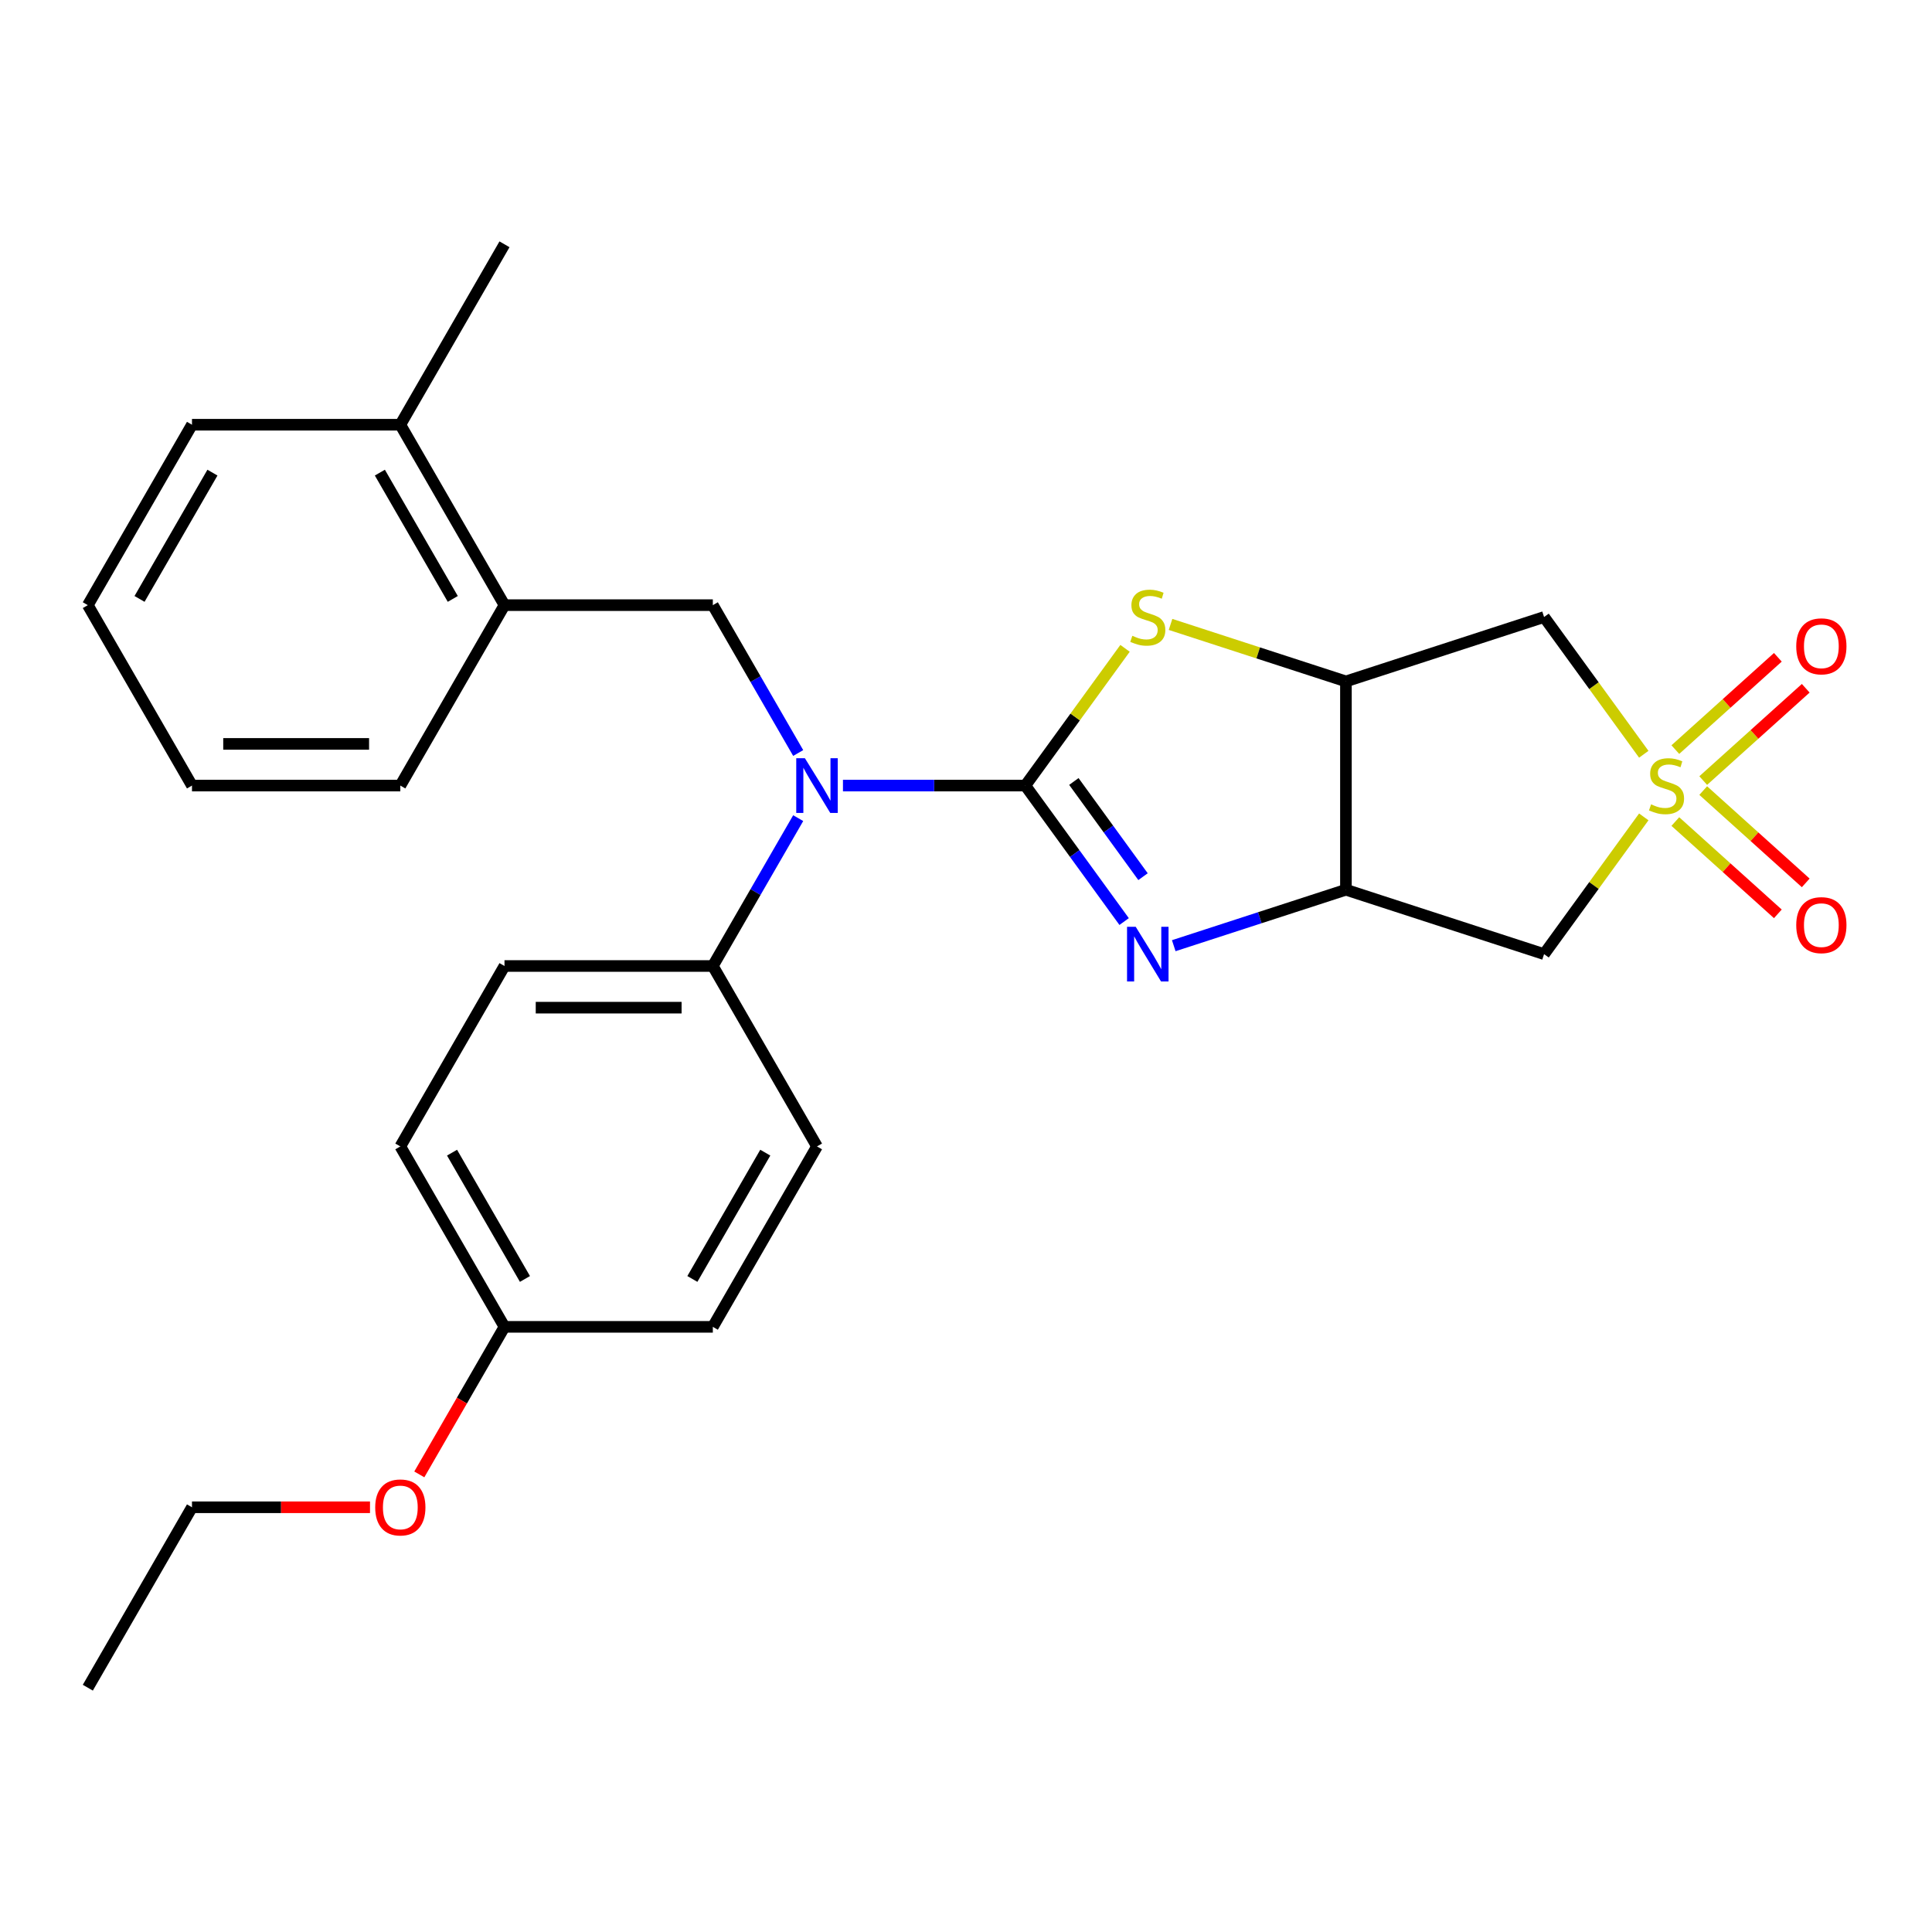 <?xml version='1.0' encoding='iso-8859-1'?>
<svg version='1.1' baseProfile='full'
              xmlns='http://www.w3.org/2000/svg'
                      xmlns:rdkit='http://www.rdkit.org/xml'
                      xmlns:xlink='http://www.w3.org/1999/xlink'
                  xml:space='preserve'
width='1000px' height='1000px' viewBox='0 0 1000 1000'>
<!-- END OF HEADER -->
<rect style='opacity:1.0;fill:#FFFFFF;stroke:none' width='1000' height='1000' x='0' y='0'> </rect>
<path class='bond-1' d='M 530.711,406.612 L 556.28,441.804' style='fill:none;fill-rule:evenodd;stroke:#000000;stroke-width:6px;stroke-linecap:butt;stroke-linejoin:miter;stroke-opacity:1' />
<path class='bond-1' d='M 556.28,441.804 L 581.848,476.997' style='fill:none;fill-rule:evenodd;stroke:#0000FF;stroke-width:6px;stroke-linecap:butt;stroke-linejoin:miter;stroke-opacity:1' />
<path class='bond-1' d='M 555.83,404.493 L 573.728,429.128' style='fill:none;fill-rule:evenodd;stroke:#000000;stroke-width:6px;stroke-linecap:butt;stroke-linejoin:miter;stroke-opacity:1' />
<path class='bond-1' d='M 573.728,429.128 L 591.626,453.762' style='fill:none;fill-rule:evenodd;stroke:#0000FF;stroke-width:6px;stroke-linecap:butt;stroke-linejoin:miter;stroke-opacity:1' />
<path class='bond-2' d='M 530.711,406.612 L 556.515,371.096' style='fill:none;fill-rule:evenodd;stroke:#000000;stroke-width:6px;stroke-linecap:butt;stroke-linejoin:miter;stroke-opacity:1' />
<path class='bond-2' d='M 556.515,371.096 L 582.319,335.58' style='fill:none;fill-rule:evenodd;stroke:#CCCC00;stroke-width:6px;stroke-linecap:butt;stroke-linejoin:miter;stroke-opacity:1' />
<path class='bond-4' d='M 530.711,406.612 L 483.512,406.612' style='fill:none;fill-rule:evenodd;stroke:#000000;stroke-width:6px;stroke-linecap:butt;stroke-linejoin:miter;stroke-opacity:1' />
<path class='bond-4' d='M 483.512,406.612 L 436.312,406.612' style='fill:none;fill-rule:evenodd;stroke:#0000FF;stroke-width:6px;stroke-linecap:butt;stroke-linejoin:miter;stroke-opacity:1' />
<path class='bond-0' d='M 850.817,390.404 L 825.013,354.888' style='fill:none;fill-rule:evenodd;stroke:#CCCC00;stroke-width:6px;stroke-linecap:butt;stroke-linejoin:miter;stroke-opacity:1' />
<path class='bond-0' d='M 825.013,354.888 L 799.209,319.372' style='fill:none;fill-rule:evenodd;stroke:#000000;stroke-width:6px;stroke-linecap:butt;stroke-linejoin:miter;stroke-opacity:1' />
<path class='bond-9' d='M 881.584,404.023 L 908.114,380.135' style='fill:none;fill-rule:evenodd;stroke:#CCCC00;stroke-width:6px;stroke-linecap:butt;stroke-linejoin:miter;stroke-opacity:1' />
<path class='bond-9' d='M 908.114,380.135 L 934.645,356.246' style='fill:none;fill-rule:evenodd;stroke:#FF0000;stroke-width:6px;stroke-linecap:butt;stroke-linejoin:miter;stroke-opacity:1' />
<path class='bond-9' d='M 867.153,387.996 L 893.683,364.107' style='fill:none;fill-rule:evenodd;stroke:#CCCC00;stroke-width:6px;stroke-linecap:butt;stroke-linejoin:miter;stroke-opacity:1' />
<path class='bond-9' d='M 893.683,364.107 L 920.214,340.219' style='fill:none;fill-rule:evenodd;stroke:#FF0000;stroke-width:6px;stroke-linecap:butt;stroke-linejoin:miter;stroke-opacity:1' />
<path class='bond-10' d='M 867.153,425.229 L 893.683,449.117' style='fill:none;fill-rule:evenodd;stroke:#CCCC00;stroke-width:6px;stroke-linecap:butt;stroke-linejoin:miter;stroke-opacity:1' />
<path class='bond-10' d='M 893.683,449.117 L 920.214,473.006' style='fill:none;fill-rule:evenodd;stroke:#FF0000;stroke-width:6px;stroke-linecap:butt;stroke-linejoin:miter;stroke-opacity:1' />
<path class='bond-10' d='M 881.584,409.202 L 908.114,433.09' style='fill:none;fill-rule:evenodd;stroke:#CCCC00;stroke-width:6px;stroke-linecap:butt;stroke-linejoin:miter;stroke-opacity:1' />
<path class='bond-10' d='M 908.114,433.09 L 934.645,456.978' style='fill:none;fill-rule:evenodd;stroke:#FF0000;stroke-width:6px;stroke-linecap:butt;stroke-linejoin:miter;stroke-opacity:1' />
<path class='bond-28' d='M 850.817,422.82 L 825.013,458.336' style='fill:none;fill-rule:evenodd;stroke:#CCCC00;stroke-width:6px;stroke-linecap:butt;stroke-linejoin:miter;stroke-opacity:1' />
<path class='bond-28' d='M 825.013,458.336 L 799.209,493.853' style='fill:none;fill-rule:evenodd;stroke:#000000;stroke-width:6px;stroke-linecap:butt;stroke-linejoin:miter;stroke-opacity:1' />
<path class='bond-3' d='M 607.531,489.487 L 652.091,475.008' style='fill:none;fill-rule:evenodd;stroke:#0000FF;stroke-width:6px;stroke-linecap:butt;stroke-linejoin:miter;stroke-opacity:1' />
<path class='bond-3' d='M 652.091,475.008 L 696.652,460.53' style='fill:none;fill-rule:evenodd;stroke:#000000;stroke-width:6px;stroke-linecap:butt;stroke-linejoin:miter;stroke-opacity:1' />
<path class='bond-5' d='M 605.871,323.198 L 651.261,337.947' style='fill:none;fill-rule:evenodd;stroke:#CCCC00;stroke-width:6px;stroke-linecap:butt;stroke-linejoin:miter;stroke-opacity:1' />
<path class='bond-5' d='M 651.261,337.947 L 696.652,352.695' style='fill:none;fill-rule:evenodd;stroke:#000000;stroke-width:6px;stroke-linecap:butt;stroke-linejoin:miter;stroke-opacity:1' />
<path class='bond-6' d='M 696.652,460.53 L 799.209,493.853' style='fill:none;fill-rule:evenodd;stroke:#000000;stroke-width:6px;stroke-linecap:butt;stroke-linejoin:miter;stroke-opacity:1' />
<path class='bond-27' d='M 696.652,460.53 L 696.652,352.695' style='fill:none;fill-rule:evenodd;stroke:#000000;stroke-width:6px;stroke-linecap:butt;stroke-linejoin:miter;stroke-opacity:1' />
<path class='bond-8' d='M 413.145,389.756 L 391.052,351.491' style='fill:none;fill-rule:evenodd;stroke:#0000FF;stroke-width:6px;stroke-linecap:butt;stroke-linejoin:miter;stroke-opacity:1' />
<path class='bond-8' d='M 391.052,351.491 L 368.959,313.225' style='fill:none;fill-rule:evenodd;stroke:#000000;stroke-width:6px;stroke-linecap:butt;stroke-linejoin:miter;stroke-opacity:1' />
<path class='bond-12' d='M 413.145,423.468 L 391.052,461.734' style='fill:none;fill-rule:evenodd;stroke:#0000FF;stroke-width:6px;stroke-linecap:butt;stroke-linejoin:miter;stroke-opacity:1' />
<path class='bond-12' d='M 391.052,461.734 L 368.959,500' style='fill:none;fill-rule:evenodd;stroke:#000000;stroke-width:6px;stroke-linecap:butt;stroke-linejoin:miter;stroke-opacity:1' />
<path class='bond-7' d='M 696.652,352.695 L 799.209,319.372' style='fill:none;fill-rule:evenodd;stroke:#000000;stroke-width:6px;stroke-linecap:butt;stroke-linejoin:miter;stroke-opacity:1' />
<path class='bond-11' d='M 368.959,313.225 L 261.124,313.225' style='fill:none;fill-rule:evenodd;stroke:#000000;stroke-width:6px;stroke-linecap:butt;stroke-linejoin:miter;stroke-opacity:1' />
<path class='bond-13' d='M 261.124,313.225 L 207.207,219.837' style='fill:none;fill-rule:evenodd;stroke:#000000;stroke-width:6px;stroke-linecap:butt;stroke-linejoin:miter;stroke-opacity:1' />
<path class='bond-13' d='M 234.359,310 L 196.617,244.629' style='fill:none;fill-rule:evenodd;stroke:#000000;stroke-width:6px;stroke-linecap:butt;stroke-linejoin:miter;stroke-opacity:1' />
<path class='bond-20' d='M 261.124,313.225 L 207.207,406.612' style='fill:none;fill-rule:evenodd;stroke:#000000;stroke-width:6px;stroke-linecap:butt;stroke-linejoin:miter;stroke-opacity:1' />
<path class='bond-14' d='M 368.959,500 L 261.124,500' style='fill:none;fill-rule:evenodd;stroke:#000000;stroke-width:6px;stroke-linecap:butt;stroke-linejoin:miter;stroke-opacity:1' />
<path class='bond-14' d='M 352.784,521.567 L 277.299,521.567' style='fill:none;fill-rule:evenodd;stroke:#000000;stroke-width:6px;stroke-linecap:butt;stroke-linejoin:miter;stroke-opacity:1' />
<path class='bond-15' d='M 368.959,500 L 422.876,593.388' style='fill:none;fill-rule:evenodd;stroke:#000000;stroke-width:6px;stroke-linecap:butt;stroke-linejoin:miter;stroke-opacity:1' />
<path class='bond-21' d='M 207.207,219.837 L 261.124,126.449' style='fill:none;fill-rule:evenodd;stroke:#000000;stroke-width:6px;stroke-linecap:butt;stroke-linejoin:miter;stroke-opacity:1' />
<path class='bond-22' d='M 207.207,219.837 L 99.372,219.837' style='fill:none;fill-rule:evenodd;stroke:#000000;stroke-width:6px;stroke-linecap:butt;stroke-linejoin:miter;stroke-opacity:1' />
<path class='bond-17' d='M 261.124,500 L 207.207,593.388' style='fill:none;fill-rule:evenodd;stroke:#000000;stroke-width:6px;stroke-linecap:butt;stroke-linejoin:miter;stroke-opacity:1' />
<path class='bond-18' d='M 422.876,593.388 L 368.959,686.775' style='fill:none;fill-rule:evenodd;stroke:#000000;stroke-width:6px;stroke-linecap:butt;stroke-linejoin:miter;stroke-opacity:1' />
<path class='bond-18' d='M 396.111,596.612 L 358.369,661.984' style='fill:none;fill-rule:evenodd;stroke:#000000;stroke-width:6px;stroke-linecap:butt;stroke-linejoin:miter;stroke-opacity:1' />
<path class='bond-16' d='M 261.124,686.775 L 368.959,686.775' style='fill:none;fill-rule:evenodd;stroke:#000000;stroke-width:6px;stroke-linecap:butt;stroke-linejoin:miter;stroke-opacity:1' />
<path class='bond-19' d='M 261.124,686.775 L 239.077,724.961' style='fill:none;fill-rule:evenodd;stroke:#000000;stroke-width:6px;stroke-linecap:butt;stroke-linejoin:miter;stroke-opacity:1' />
<path class='bond-19' d='M 239.077,724.961 L 217.031,763.147' style='fill:none;fill-rule:evenodd;stroke:#FF0000;stroke-width:6px;stroke-linecap:butt;stroke-linejoin:miter;stroke-opacity:1' />
<path class='bond-29' d='M 261.124,686.775 L 207.207,593.388' style='fill:none;fill-rule:evenodd;stroke:#000000;stroke-width:6px;stroke-linecap:butt;stroke-linejoin:miter;stroke-opacity:1' />
<path class='bond-29' d='M 271.714,661.984 L 233.972,596.612' style='fill:none;fill-rule:evenodd;stroke:#000000;stroke-width:6px;stroke-linecap:butt;stroke-linejoin:miter;stroke-opacity:1' />
<path class='bond-23' d='M 191.511,780.163 L 145.441,780.163' style='fill:none;fill-rule:evenodd;stroke:#FF0000;stroke-width:6px;stroke-linecap:butt;stroke-linejoin:miter;stroke-opacity:1' />
<path class='bond-23' d='M 145.441,780.163 L 99.372,780.163' style='fill:none;fill-rule:evenodd;stroke:#000000;stroke-width:6px;stroke-linecap:butt;stroke-linejoin:miter;stroke-opacity:1' />
<path class='bond-25' d='M 207.207,406.612 L 99.372,406.612' style='fill:none;fill-rule:evenodd;stroke:#000000;stroke-width:6px;stroke-linecap:butt;stroke-linejoin:miter;stroke-opacity:1' />
<path class='bond-25' d='M 191.031,385.045 L 115.547,385.045' style='fill:none;fill-rule:evenodd;stroke:#000000;stroke-width:6px;stroke-linecap:butt;stroke-linejoin:miter;stroke-opacity:1' />
<path class='bond-30' d='M 99.372,219.837 L 45.455,313.225' style='fill:none;fill-rule:evenodd;stroke:#000000;stroke-width:6px;stroke-linecap:butt;stroke-linejoin:miter;stroke-opacity:1' />
<path class='bond-30' d='M 109.962,244.629 L 72.22,310' style='fill:none;fill-rule:evenodd;stroke:#000000;stroke-width:6px;stroke-linecap:butt;stroke-linejoin:miter;stroke-opacity:1' />
<path class='bond-24' d='M 99.372,780.163 L 45.455,873.551' style='fill:none;fill-rule:evenodd;stroke:#000000;stroke-width:6px;stroke-linecap:butt;stroke-linejoin:miter;stroke-opacity:1' />
<path class='bond-26' d='M 99.372,406.612 L 45.455,313.225' style='fill:none;fill-rule:evenodd;stroke:#000000;stroke-width:6px;stroke-linecap:butt;stroke-linejoin:miter;stroke-opacity:1' />
<path  class='atom-1' d='M 854.592 416.332
Q 854.912 416.452, 856.232 417.012
Q 857.552 417.572, 858.992 417.932
Q 860.472 418.252, 861.912 418.252
Q 864.592 418.252, 866.152 416.972
Q 867.712 415.652, 867.712 413.372
Q 867.712 411.812, 866.912 410.852
Q 866.152 409.892, 864.952 409.372
Q 863.752 408.852, 861.752 408.252
Q 859.232 407.492, 857.712 406.772
Q 856.232 406.052, 855.152 404.532
Q 854.112 403.012, 854.112 400.452
Q 854.112 396.892, 856.512 394.692
Q 858.952 392.492, 863.752 392.492
Q 867.032 392.492, 870.752 394.052
L 869.832 397.132
Q 866.432 395.732, 863.872 395.732
Q 861.112 395.732, 859.592 396.892
Q 858.072 398.012, 858.112 399.972
Q 858.112 401.492, 858.872 402.412
Q 859.672 403.332, 860.792 403.852
Q 861.952 404.372, 863.872 404.972
Q 866.432 405.772, 867.952 406.572
Q 869.472 407.372, 870.552 409.012
Q 871.672 410.612, 871.672 413.372
Q 871.672 417.292, 869.032 419.412
Q 866.432 421.492, 862.072 421.492
Q 859.552 421.492, 857.632 420.932
Q 855.752 420.412, 853.512 419.492
L 854.592 416.332
' fill='#CCCC00'/>
<path  class='atom-2' d='M 587.835 479.693
L 597.115 494.693
Q 598.035 496.173, 599.515 498.853
Q 600.995 501.533, 601.075 501.693
L 601.075 479.693
L 604.835 479.693
L 604.835 508.013
L 600.955 508.013
L 590.995 491.613
Q 589.835 489.693, 588.595 487.493
Q 587.395 485.293, 587.035 484.613
L 587.035 508.013
L 583.355 508.013
L 583.355 479.693
L 587.835 479.693
' fill='#0000FF'/>
<path  class='atom-3' d='M 586.095 329.092
Q 586.415 329.212, 587.735 329.772
Q 589.055 330.332, 590.495 330.692
Q 591.975 331.012, 593.415 331.012
Q 596.095 331.012, 597.655 329.732
Q 599.215 328.412, 599.215 326.132
Q 599.215 324.572, 598.415 323.612
Q 597.655 322.652, 596.455 322.132
Q 595.255 321.612, 593.255 321.012
Q 590.735 320.252, 589.215 319.532
Q 587.735 318.812, 586.655 317.292
Q 585.615 315.772, 585.615 313.212
Q 585.615 309.652, 588.015 307.452
Q 590.455 305.252, 595.255 305.252
Q 598.535 305.252, 602.255 306.812
L 601.335 309.892
Q 597.935 308.492, 595.375 308.492
Q 592.615 308.492, 591.095 309.652
Q 589.575 310.772, 589.615 312.732
Q 589.615 314.252, 590.375 315.172
Q 591.175 316.092, 592.295 316.612
Q 593.455 317.132, 595.375 317.732
Q 597.935 318.532, 599.455 319.332
Q 600.975 320.132, 602.055 321.772
Q 603.175 323.372, 603.175 326.132
Q 603.175 330.052, 600.535 332.172
Q 597.935 334.252, 593.575 334.252
Q 591.055 334.252, 589.135 333.692
Q 587.255 333.172, 585.015 332.252
L 586.095 329.092
' fill='#CCCC00'/>
<path  class='atom-5' d='M 416.616 392.452
L 425.896 407.452
Q 426.816 408.932, 428.296 411.612
Q 429.776 414.292, 429.856 414.452
L 429.856 392.452
L 433.616 392.452
L 433.616 420.772
L 429.736 420.772
L 419.776 404.372
Q 418.616 402.452, 417.376 400.252
Q 416.176 398.052, 415.816 397.372
L 415.816 420.772
L 412.136 420.772
L 412.136 392.452
L 416.616 392.452
' fill='#0000FF'/>
<path  class='atom-10' d='M 929.729 334.537
Q 929.729 327.737, 933.089 323.937
Q 936.449 320.137, 942.729 320.137
Q 949.009 320.137, 952.369 323.937
Q 955.729 327.737, 955.729 334.537
Q 955.729 341.417, 952.329 345.337
Q 948.929 349.217, 942.729 349.217
Q 936.489 349.217, 933.089 345.337
Q 929.729 341.457, 929.729 334.537
M 942.729 346.017
Q 947.049 346.017, 949.369 343.137
Q 951.729 340.217, 951.729 334.537
Q 951.729 328.977, 949.369 326.177
Q 947.049 323.337, 942.729 323.337
Q 938.409 323.337, 936.049 326.137
Q 933.729 328.937, 933.729 334.537
Q 933.729 340.257, 936.049 343.137
Q 938.409 346.017, 942.729 346.017
' fill='#FF0000'/>
<path  class='atom-11' d='M 929.729 478.848
Q 929.729 472.048, 933.089 468.248
Q 936.449 464.448, 942.729 464.448
Q 949.009 464.448, 952.369 468.248
Q 955.729 472.048, 955.729 478.848
Q 955.729 485.728, 952.329 489.648
Q 948.929 493.528, 942.729 493.528
Q 936.489 493.528, 933.089 489.648
Q 929.729 485.768, 929.729 478.848
M 942.729 490.328
Q 947.049 490.328, 949.369 487.448
Q 951.729 484.528, 951.729 478.848
Q 951.729 473.288, 949.369 470.488
Q 947.049 467.648, 942.729 467.648
Q 938.409 467.648, 936.049 470.448
Q 933.729 473.248, 933.729 478.848
Q 933.729 484.568, 936.049 487.448
Q 938.409 490.328, 942.729 490.328
' fill='#FF0000'/>
<path  class='atom-20' d='M 194.207 780.243
Q 194.207 773.443, 197.567 769.643
Q 200.927 765.843, 207.207 765.843
Q 213.487 765.843, 216.847 769.643
Q 220.207 773.443, 220.207 780.243
Q 220.207 787.123, 216.807 791.043
Q 213.407 794.923, 207.207 794.923
Q 200.967 794.923, 197.567 791.043
Q 194.207 787.163, 194.207 780.243
M 207.207 791.723
Q 211.527 791.723, 213.847 788.843
Q 216.207 785.923, 216.207 780.243
Q 216.207 774.683, 213.847 771.883
Q 211.527 769.043, 207.207 769.043
Q 202.887 769.043, 200.527 771.843
Q 198.207 774.643, 198.207 780.243
Q 198.207 785.963, 200.527 788.843
Q 202.887 791.723, 207.207 791.723
' fill='#FF0000'/>
</svg>
